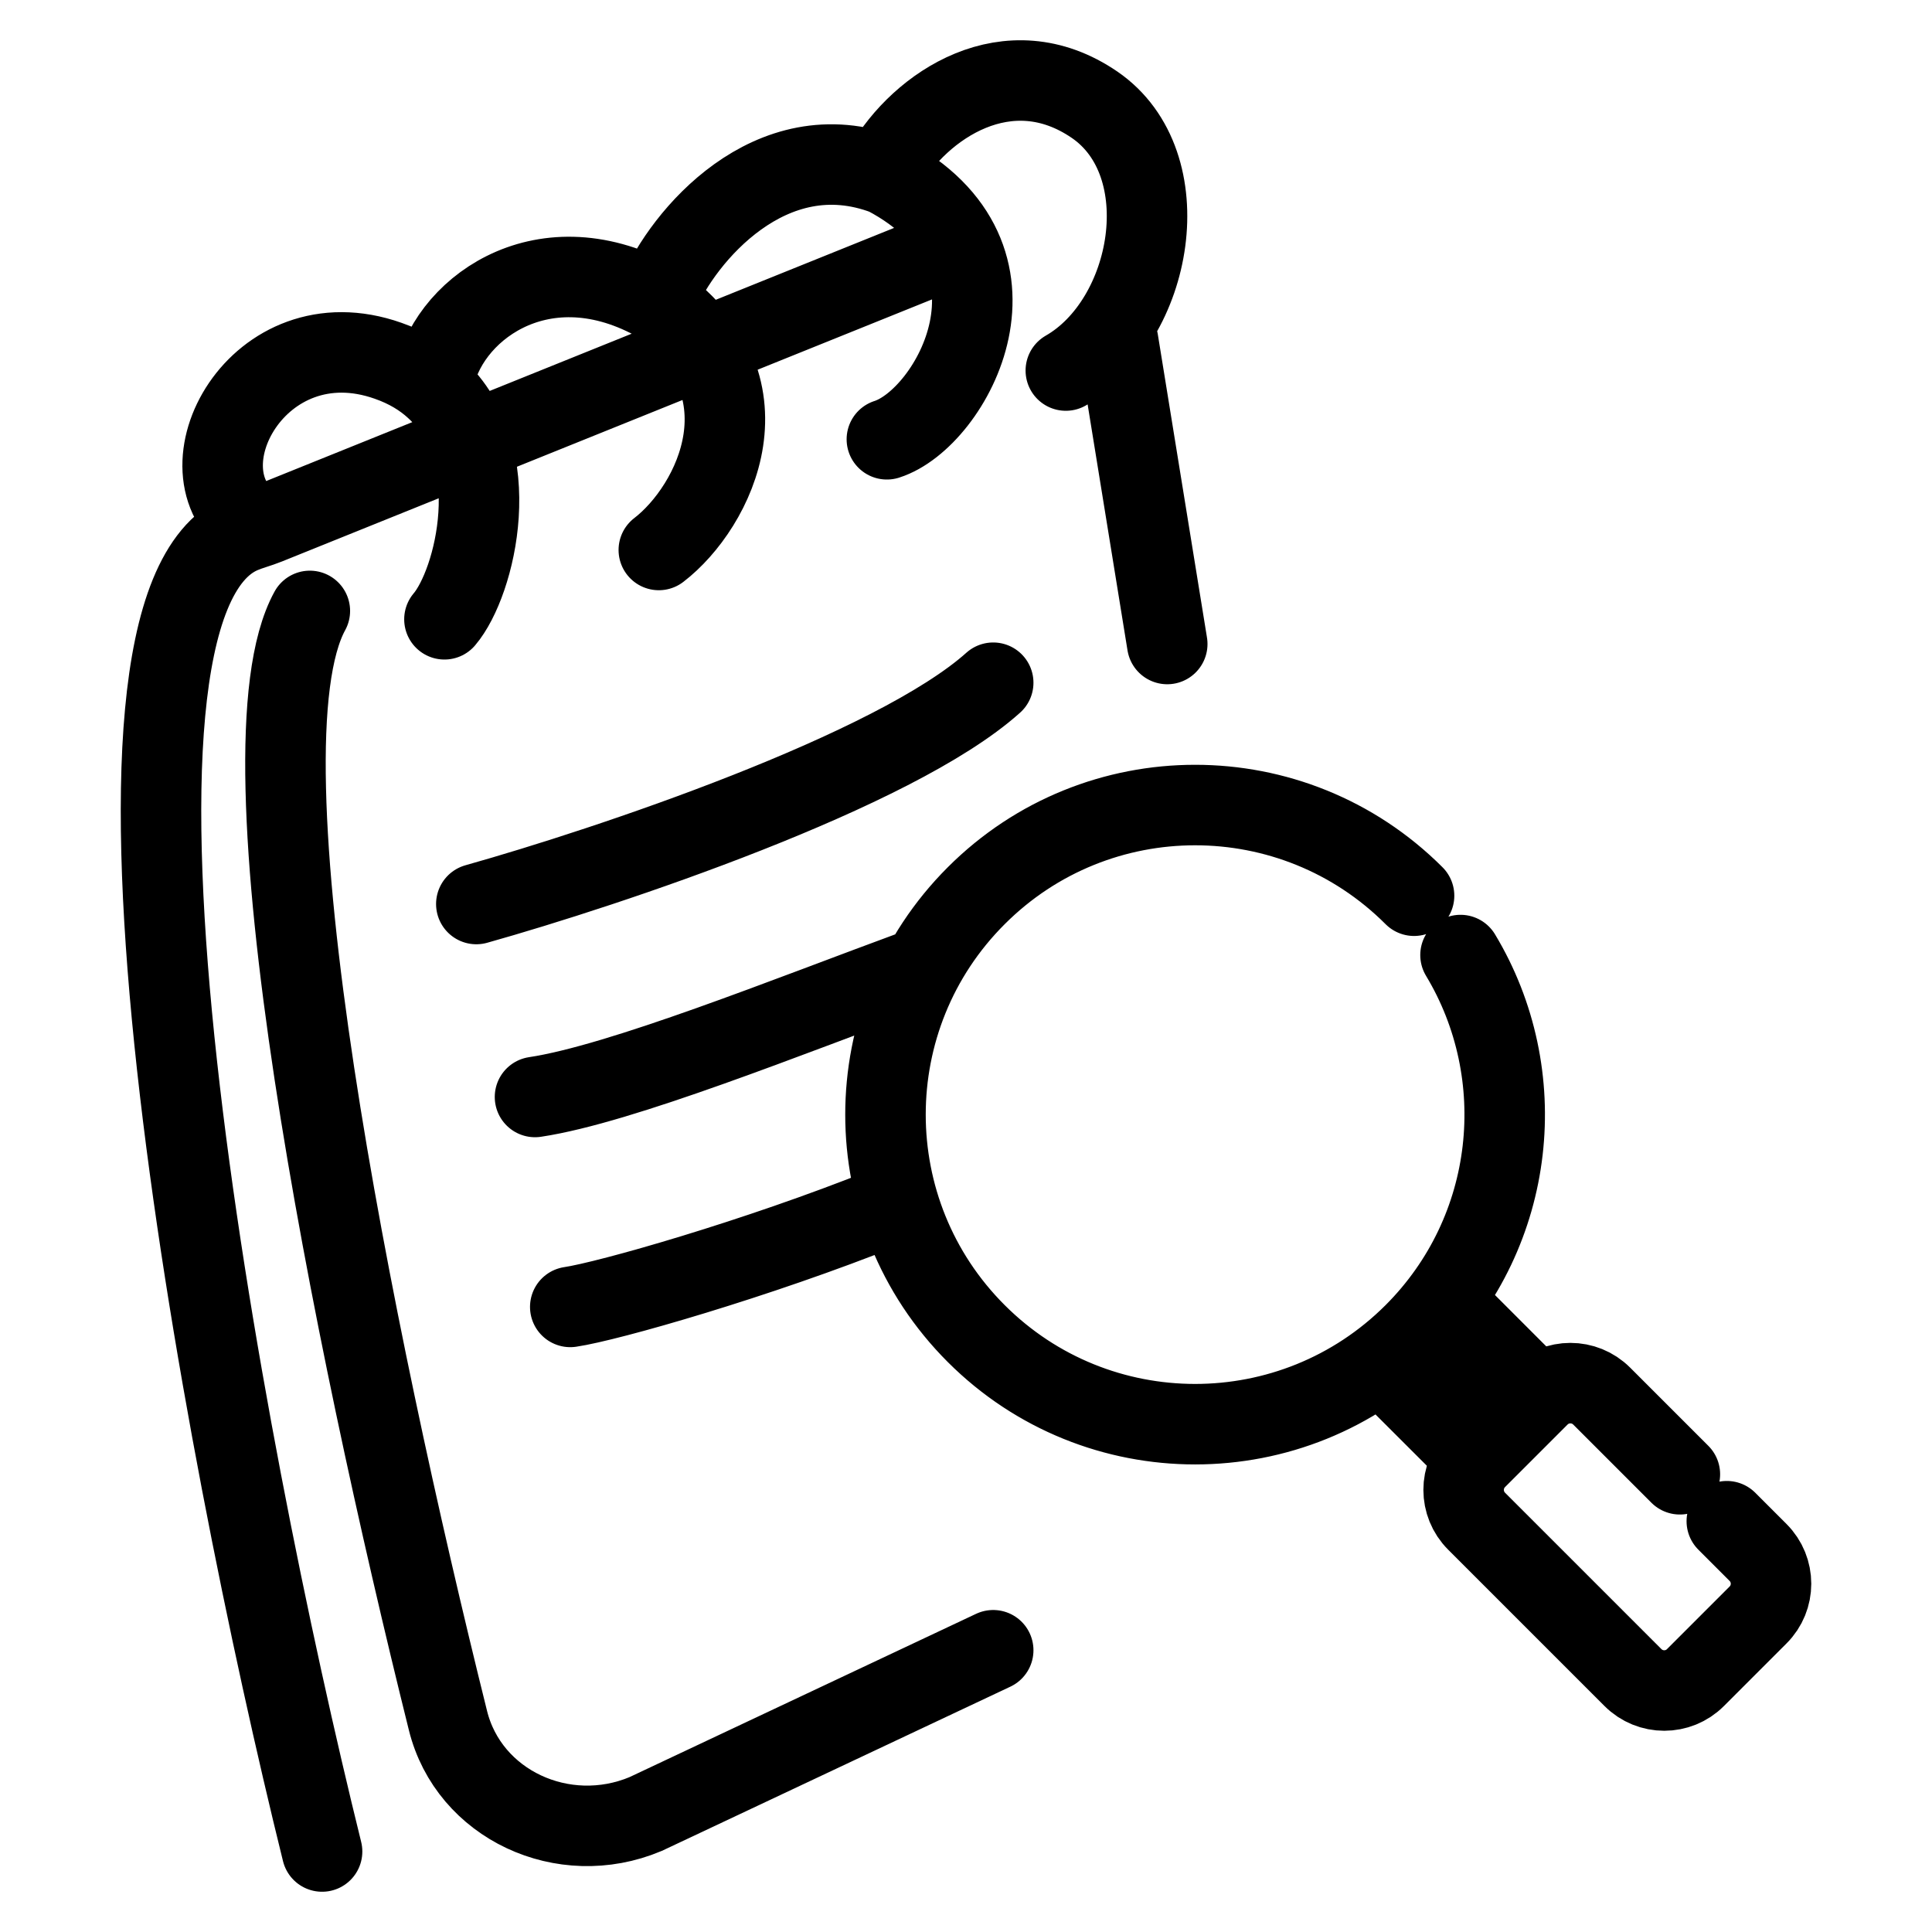 <svg width="24" height="24" viewBox="0 0 24 24" fill="none" xmlns="http://www.w3.org/2000/svg">
<path d="M17.566 11.127C16.064 9.625 13.628 9.625 12.127 11.127C10.624 12.628 10.624 15.064 12.127 16.566C13.628 18.067 16.064 18.067 17.566 16.566C18.841 15.29 19.033 13.342 18.143 11.864M17.954 16.177L19.119 17.343M19.119 17.343L18.343 18.119M19.119 17.343C19.334 17.128 19.682 17.128 19.897 17.343L20.868 18.314M17.177 16.954L18.343 18.119M18.343 18.119C18.128 18.334 18.128 18.682 18.343 18.897L20.285 20.839C20.5 21.054 20.848 21.054 21.062 20.839L21.839 20.062C22.054 19.848 22.054 19.5 21.839 19.285L21.451 18.897M17.566 17.133C17.685 17.091 17.996 16.938 18.15 16.6M17.412 16.954C17.528 16.904 17.797 16.728 17.954 16.427M17.737 17.343C17.894 17.253 18.235 17.008 18.343 16.75M4.001 23C2.729 17.855 0.799 7.558 3.005 6.622C3.106 6.579 3.215 6.552 3.316 6.511L11.705 3.129M13.889 4.232L14.5 8M3.849 7.589C2.901 9.315 4.375 16.591 5.565 21.374C5.824 22.417 6.998 22.963 8.019 22.535L12.338 20.5M5.521 7.693C5.906 7.241 6.303 5.643 5.41 4.827C5.256 4.684 5.062 4.566 4.822 4.482C3.203 3.909 2.169 5.853 3.144 6.522M5.385 4.756C5.523 3.879 6.701 2.964 8.12 3.724C9.646 4.766 8.88 6.298 8.184 6.832M8.185 3.648C8.474 2.957 9.566 1.625 11.005 2.173C12.939 3.192 11.826 5.2 11.017 5.457M10.989 2.077C11.429 1.31 12.525 0.568 13.597 1.301C14.668 2.035 14.328 3.98 13.24 4.603M5.917 11.23C7.547 10.772 11.112 9.581 12.338 8.481M6.646 13.627C7.713 13.467 9.785 12.63 11.412 12.032M7.084 16.235C7.554 16.166 9.404 15.639 11 15" stroke="black" stroke-linecap="round"/>
</svg>
